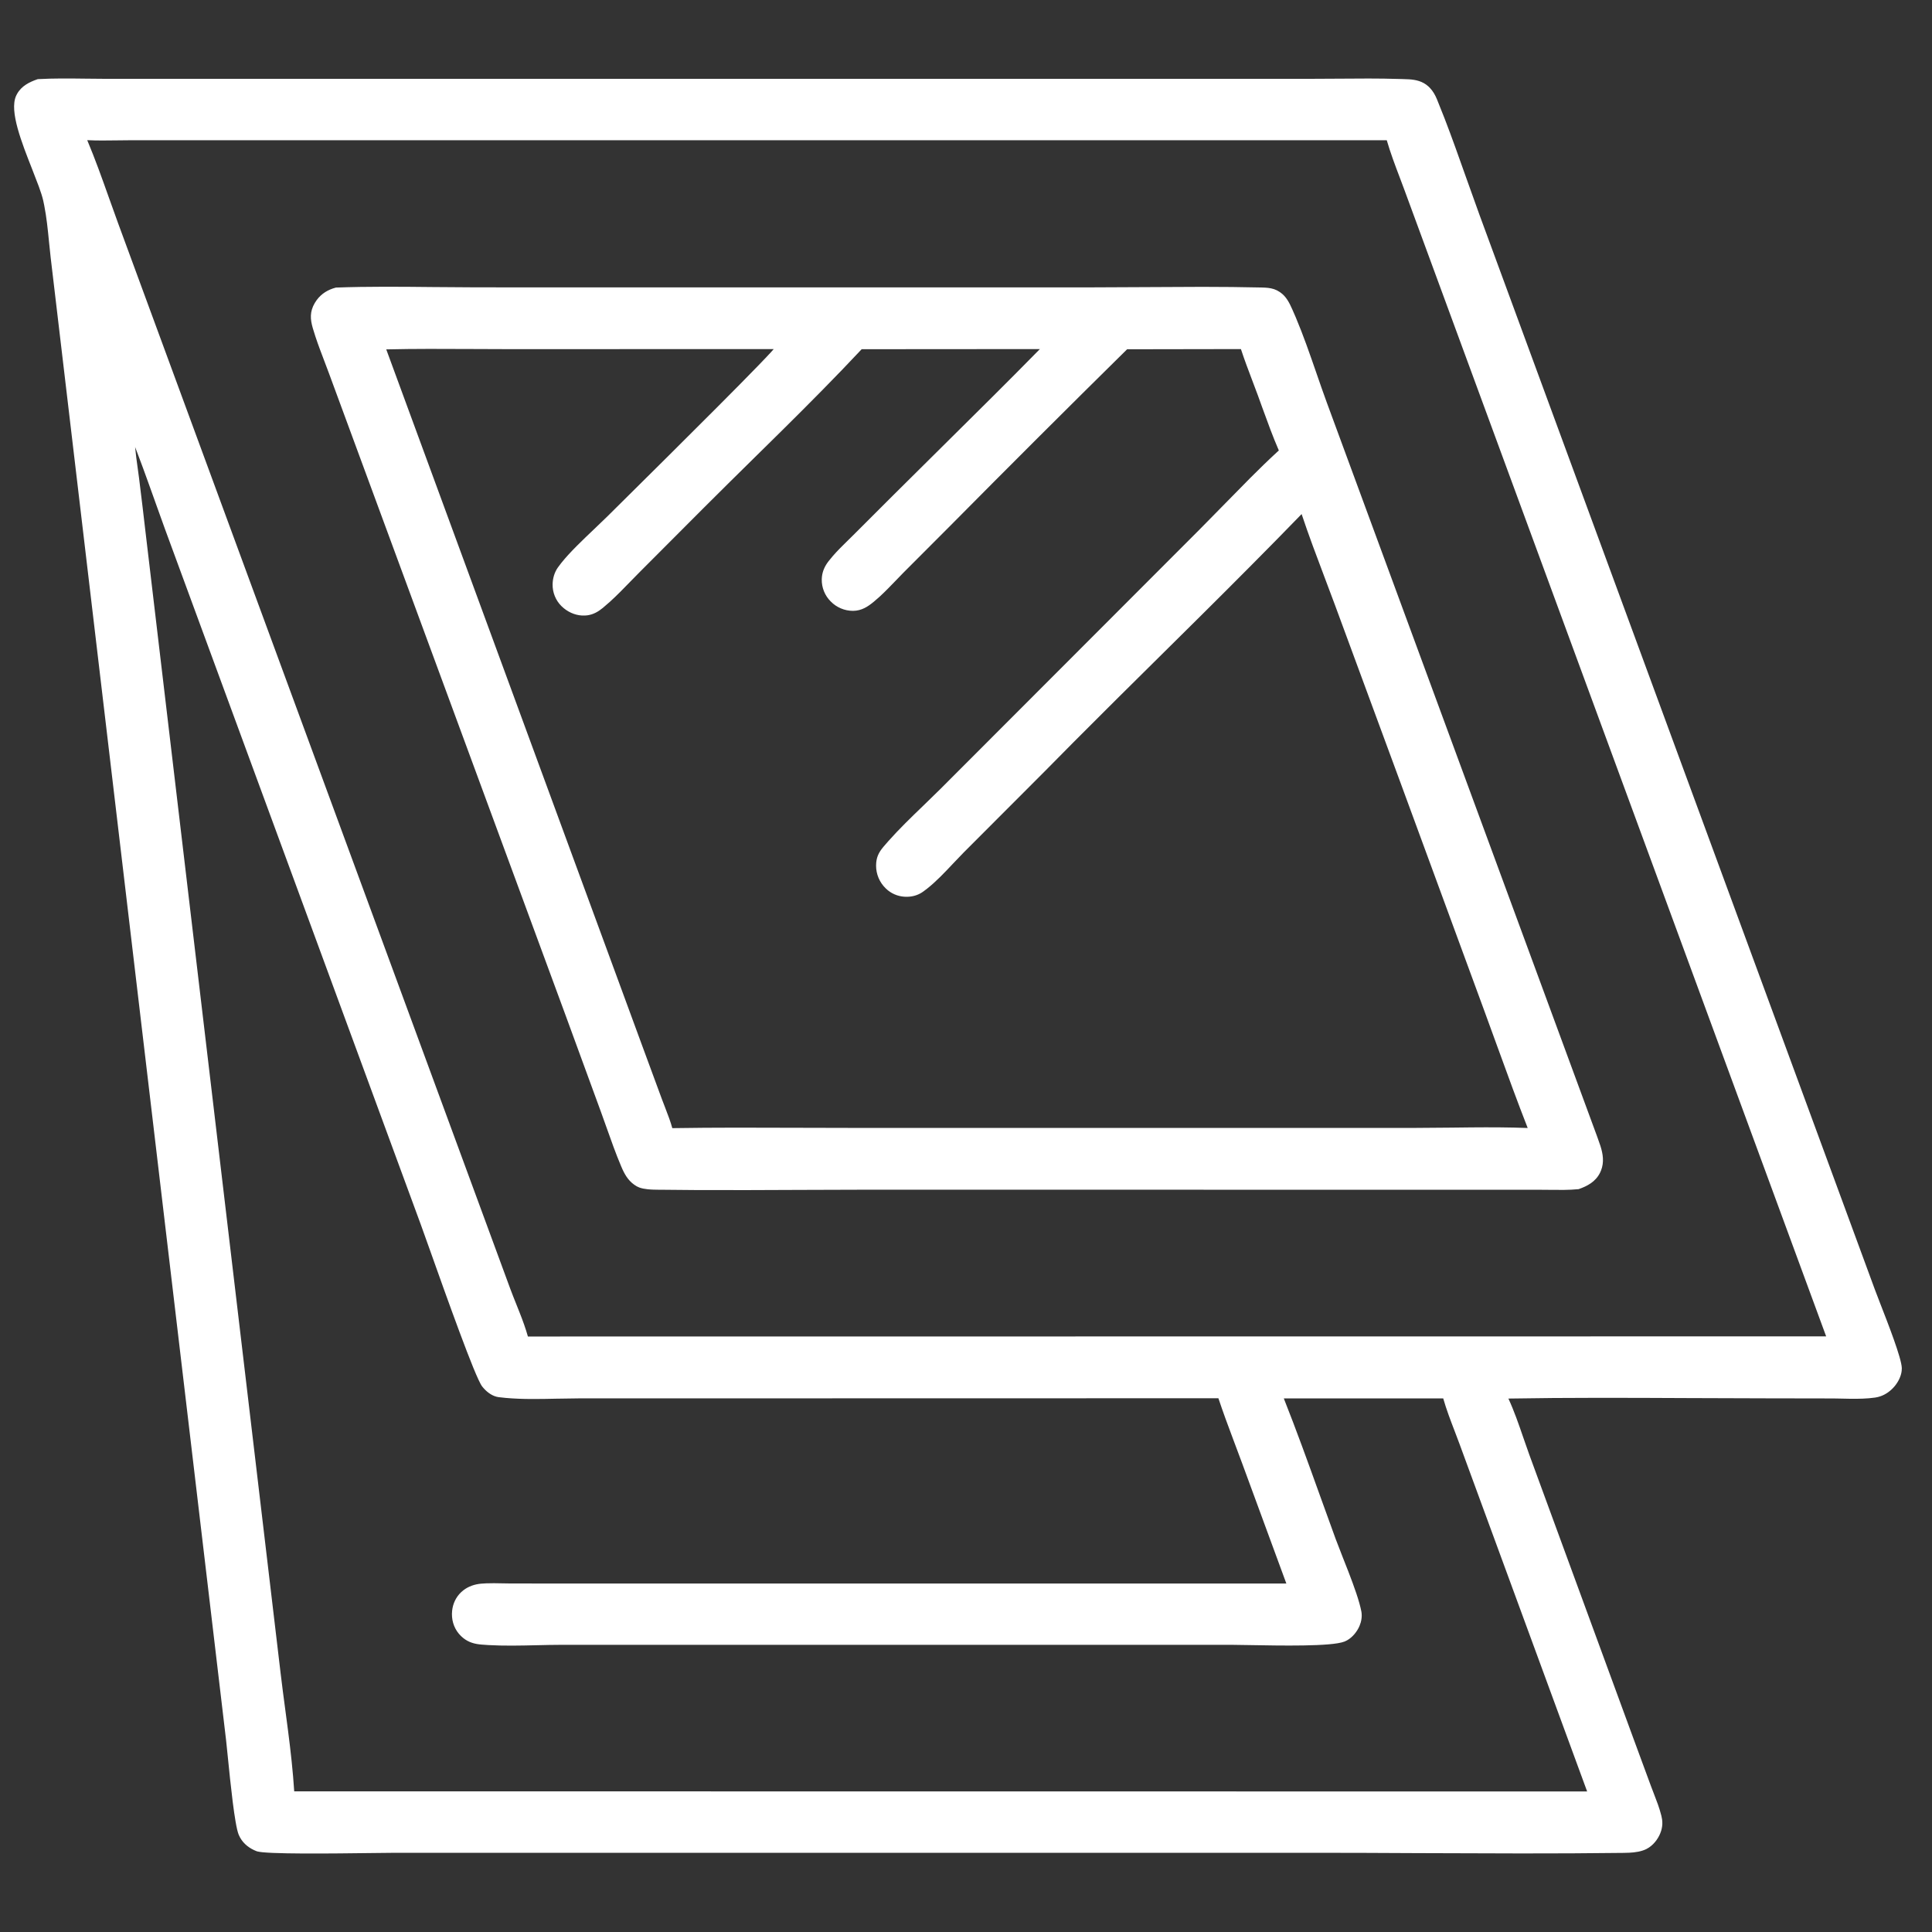 <svg width="120" height="120" viewBox="0 0 120 120" fill="none" xmlns="http://www.w3.org/2000/svg">
<rect x="0" y="0" width="120" height="120" fill="#333333" stroke="none"/>
<path fill-rule="evenodd" clip-rule="evenodd" d="M6.523 5.02C6.112 5.02 5.699 5.015 5.285 5.01C4.311 4.998 3.332 4.986 2.368 5.04C1.846 5.223 1.365 5.463 1.118 5.993C0.704 6.884 1.464 8.815 2.107 10.446C2.412 11.22 2.691 11.927 2.804 12.422C2.995 13.255 3.082 14.136 3.168 15.003C3.2 15.326 3.232 15.647 3.269 15.963L14.167 108.076C14.193 108.298 14.23 108.663 14.274 109.104C14.435 110.706 14.698 113.331 14.946 113.918C15.138 114.374 15.514 114.681 15.968 114.86C16.461 115.053 20.754 115 23.149 114.97C23.756 114.962 24.241 114.956 24.511 114.956L81.503 114.955C83.695 114.955 85.889 114.965 88.083 114.975C92.34 114.995 96.599 115.015 100.851 114.961C101.284 114.955 101.818 114.932 102.209 114.733C102.613 114.527 102.928 114.104 103.058 113.675C103.149 113.374 103.146 113.11 103.07 112.807C102.952 112.336 102.77 111.87 102.592 111.41C102.531 111.254 102.47 111.098 102.413 110.943L101.307 107.942L94.87 90.395C94.739 90.04 94.614 89.674 94.487 89.305C94.189 88.435 93.885 87.547 93.495 86.746C97.262 86.678 101.039 86.695 104.811 86.712C106.449 86.72 108.089 86.727 109.725 86.728L113.761 86.735C113.855 86.736 113.949 86.737 114.043 86.738C114.164 86.74 114.285 86.743 114.407 86.746C115.092 86.76 115.791 86.775 116.454 86.68C116.862 86.623 117.221 86.412 117.501 86.114C117.772 85.825 118.01 85.388 118 84.983C117.985 84.392 117.169 82.295 116.658 80.983C116.519 80.626 116.403 80.327 116.331 80.132L91.778 13.392C91.49 12.609 91.21 11.819 90.93 11.028C90.358 9.412 89.784 7.792 89.137 6.218C89.02 5.932 88.866 5.669 88.635 5.46C88.194 5.061 87.65 5.048 87.086 5.035C87.023 5.034 86.96 5.032 86.898 5.03C85.635 4.991 84.365 5.001 83.097 5.012C82.517 5.016 81.937 5.021 81.359 5.021L6.523 5.02ZM48.234 21.558L48.29 21.584C48.231 21.844 41.725 28.288 38.953 31.032C38.408 31.573 38.007 31.97 37.828 32.148C37.586 32.39 37.302 32.659 37.003 32.943C36.187 33.718 35.257 34.6 34.748 35.327C34.552 35.607 34.453 35.955 34.449 36.295C34.44 36.765 34.622 37.218 34.954 37.551C35.307 37.91 35.817 38.133 36.324 38.108C36.74 38.088 37.052 37.916 37.366 37.659C37.968 37.165 38.526 36.59 39.077 36.022C39.274 35.819 39.47 35.616 39.667 35.419L43.615 31.464C44.65 30.427 45.7 29.393 46.753 28.357C49.026 26.119 51.31 23.872 53.467 21.566L64.889 21.556C62.879 23.608 60.835 25.63 58.792 27.65C57.746 28.685 56.697 29.723 55.655 30.762L53.111 33.303C52.993 33.422 52.872 33.54 52.751 33.658C52.334 34.066 51.91 34.481 51.558 34.939C51.318 35.252 51.176 35.581 51.166 35.981C51.156 36.463 51.343 36.929 51.685 37.269C52.027 37.62 52.496 37.817 52.985 37.816C53.478 37.812 53.837 37.574 54.203 37.271C54.679 36.877 55.118 36.42 55.553 35.968C55.709 35.806 55.863 35.645 56.019 35.488L58.925 32.575C62.581 28.885 66.258 25.216 69.957 21.57L77.167 21.556C77.386 22.238 77.642 22.914 77.898 23.588C78.012 23.89 78.126 24.19 78.237 24.491C78.331 24.747 78.424 25.003 78.516 25.26C78.851 26.185 79.188 27.116 79.581 28.013C79.516 28.07 79.453 28.128 79.389 28.187C78.278 29.214 77.209 30.31 76.144 31.402C75.626 31.934 75.107 32.465 74.586 32.987L58.478 49.114C58.138 49.453 57.788 49.79 57.437 50.128C56.584 50.951 55.721 51.783 54.97 52.674C54.683 53.015 54.542 53.306 54.54 53.762C54.538 54.262 54.74 54.74 55.099 55.087C55.435 55.415 55.87 55.584 56.339 55.576C56.672 55.57 56.986 55.478 57.259 55.284C57.914 54.818 58.517 54.178 59.097 53.561C59.323 53.32 59.546 53.084 59.767 52.862L64.808 47.815C67.187 45.391 69.603 43.002 72.019 40.612C75.002 37.662 77.986 34.71 80.899 31.696C81.346 33.059 81.858 34.412 82.368 35.759C82.592 36.352 82.817 36.946 83.035 37.538L87.182 48.784L92.321 62.769C92.586 63.489 92.85 64.215 93.112 64.937C93.75 66.694 94.389 68.456 95.072 70.193C93.444 70.124 91.796 70.144 90.155 70.164C89.391 70.173 88.625 70.182 87.865 70.182L53.074 70.182C51.935 70.182 50.795 70.178 49.656 70.174C46.992 70.164 44.326 70.154 41.665 70.198C41.545 69.736 41.366 69.275 41.189 68.822C41.123 68.65 41.056 68.48 40.994 68.311L39.798 65.067L23.814 21.58C25.64 21.534 27.471 21.543 29.3 21.553C30.043 21.557 30.786 21.561 31.527 21.561L48.234 21.558ZM5.229 8.573C5.897 8.616 6.58 8.605 7.259 8.594C7.559 8.589 7.859 8.585 8.156 8.585L86.227 8.584C86.454 9.386 86.752 10.174 87.05 10.958C87.153 11.229 87.255 11.5 87.355 11.771L113.606 83.13L32.697 83.139C32.513 82.453 32.234 81.756 31.959 81.072C31.827 80.742 31.696 80.415 31.577 80.093L7.216 13.903C7.02 13.37 6.829 12.832 6.637 12.293C6.193 11.041 5.746 9.784 5.229 8.573ZM26.872 17.954C24.873 17.934 22.869 17.913 20.883 17.986C20.359 18.125 19.939 18.405 19.66 18.882C19.363 19.391 19.392 19.809 19.551 20.355C19.749 21.035 20.006 21.707 20.26 22.375C20.356 22.626 20.451 22.877 20.543 23.127L35.243 63.009L37.452 69.041C37.568 69.359 37.682 69.682 37.796 70.003C38.081 70.808 38.367 71.615 38.698 72.397C38.904 72.882 39.135 73.305 39.612 73.576C39.942 73.764 40.516 73.768 40.93 73.771C40.975 73.771 41.018 73.772 41.059 73.772C43.92 73.808 46.785 73.795 49.648 73.782C51.065 73.776 52.482 73.77 53.898 73.769L95.623 73.773C95.825 73.773 96.029 73.776 96.235 73.779C96.831 73.787 97.436 73.795 98.021 73.738C98.537 73.558 99.007 73.303 99.264 72.794C99.619 72.092 99.361 71.39 99.109 70.708C99.091 70.659 99.074 70.611 99.056 70.563L82.296 25.054C82.072 24.444 81.856 23.822 81.64 23.197C81.181 21.87 80.718 20.531 80.154 19.273C79.944 18.802 79.741 18.388 79.258 18.147C78.968 18.002 78.656 17.99 78.339 17.982C75.907 17.925 73.467 17.942 71.03 17.959C69.871 17.967 68.711 17.975 67.554 17.975L29.658 17.973C28.732 17.973 27.803 17.964 26.872 17.954ZM8.227 27.167C8.305 27.249 8.352 27.318 8.393 27.423C8.867 28.625 9.302 29.846 9.736 31.066C9.945 31.653 10.153 32.239 10.366 32.822L26.249 76.003C26.363 76.313 26.566 76.884 26.822 77.602C27.825 80.423 29.638 85.522 30.051 86.044C30.282 86.336 30.619 86.61 30.998 86.657C32.15 86.801 33.367 86.775 34.561 86.75C35.017 86.741 35.47 86.731 35.914 86.731L75.767 86.722C76.085 87.691 76.447 88.652 76.808 89.611C76.97 90.042 77.133 90.475 77.291 90.906L80.076 98.48L35.007 98.481L31.674 98.477C31.502 98.477 31.327 98.473 31.151 98.469C30.734 98.46 30.311 98.451 29.905 98.488C29.46 98.529 29.053 98.677 28.725 98.988C28.379 99.317 28.202 99.764 28.196 100.238C28.189 100.729 28.369 101.189 28.724 101.532C29.071 101.867 29.448 101.985 29.92 102.024C31.024 102.116 32.172 102.089 33.306 102.063C33.831 102.05 34.353 102.038 34.867 102.038L76.439 102.037C76.711 102.038 77.108 102.045 77.578 102.054C79.517 102.089 82.696 102.148 83.469 101.842C83.852 101.69 84.175 101.307 84.33 100.933C84.431 100.691 84.485 100.393 84.436 100.133C84.281 99.292 83.736 97.912 83.282 96.765C83.114 96.34 82.959 95.947 82.841 95.625C82.506 94.713 82.176 93.796 81.847 92.88C81.106 90.82 80.365 88.758 79.556 86.731L89.734 86.733C89.93 87.442 90.2 88.147 90.468 88.844C90.571 89.112 90.674 89.379 90.771 89.645L98.76 111.397L18.159 111.387C18.056 109.676 17.826 107.943 17.597 106.222C17.495 105.458 17.394 104.696 17.304 103.939L8.941 33.288C8.804 32.088 8.661 30.888 8.51 29.69C8.483 29.48 8.453 29.27 8.424 29.058C8.336 28.43 8.248 27.797 8.227 27.167Z" fill="white"/>
<path fill-rule="evenodd" clip-rule="evenodd" d="M26.872 17.954C24.873 17.934 22.869 17.913 20.883 17.986C20.359 18.125 19.939 18.405 19.66 18.882C19.363 19.391 19.392 19.809 19.551 20.355C19.749 21.035 20.006 21.707 20.26 22.375C20.356 22.626 20.451 22.877 20.543 23.127L35.243 63.009L37.452 69.041C37.568 69.359 37.682 69.682 37.796 70.003C38.081 70.808 38.367 71.615 38.698 72.397C38.904 72.882 39.135 73.305 39.612 73.576C39.942 73.764 40.513 73.768 40.928 73.771C40.974 73.771 41.017 73.772 41.059 73.772C43.92 73.808 46.785 73.795 49.648 73.782C51.065 73.776 52.482 73.77 53.898 73.769L95.623 73.773C95.825 73.773 96.029 73.776 96.235 73.779C96.831 73.787 97.436 73.795 98.021 73.738C98.537 73.558 99.007 73.303 99.264 72.794C99.619 72.092 99.361 71.39 99.109 70.708C99.091 70.659 99.074 70.611 99.056 70.563L82.296 25.054C82.072 24.444 81.856 23.822 81.64 23.197C81.181 21.87 80.718 20.531 80.154 19.273C79.944 18.802 79.741 18.388 79.258 18.147C78.968 18.002 78.656 17.99 78.339 17.982C75.907 17.925 73.467 17.942 71.03 17.959C69.871 17.967 68.711 17.975 67.554 17.975L29.658 17.973C28.732 17.973 27.803 17.964 26.872 17.954ZM48.234 21.558L48.29 21.584C48.231 21.844 41.725 28.288 38.953 31.032C38.408 31.573 38.007 31.97 37.828 32.148C37.586 32.39 37.302 32.659 37.003 32.943C36.187 33.718 35.257 34.6 34.748 35.327C34.552 35.607 34.453 35.955 34.449 36.295C34.44 36.765 34.622 37.218 34.954 37.551C35.307 37.91 35.817 38.133 36.324 38.108C36.74 38.088 37.052 37.916 37.366 37.659C37.968 37.165 38.526 36.59 39.077 36.022C39.274 35.819 39.47 35.616 39.667 35.419L43.615 31.464C44.65 30.427 45.7 29.393 46.753 28.357C49.026 26.119 51.31 23.872 53.467 21.566L64.889 21.556C62.879 23.608 60.836 25.629 58.794 27.649C57.746 28.685 56.698 29.722 55.655 30.762L53.111 33.303C52.993 33.422 52.872 33.54 52.751 33.658C52.334 34.066 51.91 34.481 51.558 34.939C51.318 35.252 51.176 35.581 51.166 35.981C51.156 36.463 51.343 36.929 51.685 37.269C52.027 37.62 52.496 37.817 52.985 37.816C53.478 37.812 53.837 37.574 54.203 37.271C54.679 36.877 55.118 36.42 55.553 35.968C55.709 35.806 55.863 35.645 56.019 35.488L58.925 32.575C62.581 28.885 66.258 25.216 69.957 21.57L77.167 21.556C77.386 22.238 77.642 22.914 77.898 23.588C78.012 23.89 78.126 24.19 78.237 24.491C78.331 24.747 78.424 25.003 78.516 25.26C78.851 26.185 79.188 27.116 79.581 28.013C79.516 28.07 79.453 28.128 79.389 28.187C78.278 29.214 77.209 30.31 76.144 31.402C75.626 31.934 75.107 32.465 74.586 32.987L58.478 49.114C58.138 49.453 57.788 49.79 57.437 50.128C56.584 50.951 55.721 51.783 54.97 52.674C54.683 53.015 54.542 53.306 54.54 53.762C54.538 54.262 54.74 54.74 55.099 55.087C55.435 55.415 55.87 55.584 56.339 55.576C56.672 55.57 56.986 55.478 57.259 55.284C57.914 54.818 58.517 54.178 59.097 53.561C59.323 53.32 59.546 53.084 59.767 52.862L64.808 47.815C67.188 45.391 69.604 43.001 72.02 40.611C75.003 37.661 77.986 34.711 80.899 31.696C81.346 33.059 81.858 34.412 82.368 35.759C82.592 36.352 82.817 36.946 83.035 37.538L87.182 48.784L92.321 62.769C92.587 63.49 92.849 64.213 93.112 64.937C93.75 66.694 94.389 68.456 95.072 70.193C93.444 70.124 91.796 70.144 90.155 70.164C89.391 70.173 88.625 70.182 87.865 70.182L53.074 70.182C51.935 70.182 50.795 70.178 49.656 70.174C46.992 70.164 44.326 70.154 41.665 70.198C41.545 69.736 41.366 69.275 41.189 68.822C41.123 68.65 41.056 68.48 40.994 68.311L39.798 65.067L23.814 21.58C25.64 21.534 27.471 21.543 29.3 21.553C30.043 21.557 30.786 21.561 31.527 21.561L48.234 21.558Z" fill="white"/>
<path d="M5.286 4.885L6.523 4.896H81.359L85 4.877C85.635 4.878 86.269 4.885 86.901 4.905L87.089 4.91L87.511 4.926C87.935 4.954 88.358 5.041 88.719 5.367L88.809 5.454C89.008 5.663 89.147 5.911 89.253 6.17L89.727 7.361C90.189 8.559 90.619 9.775 91.048 10.986L91.895 13.35L116.449 80.089L116.774 80.938L117.198 82.034C117.347 82.425 117.498 82.83 117.633 83.212C117.768 83.594 117.888 83.955 117.976 84.259C118.062 84.558 118.121 84.814 118.125 84.98L118.116 85.149C118.077 85.488 117.903 85.824 117.697 86.079L117.592 86.199C117.332 86.475 117.006 86.684 116.634 86.773L116.472 86.805C115.965 86.877 115.44 86.886 114.921 86.88L114.041 86.863L113.761 86.86L109.725 86.853L104.811 86.837C101.102 86.82 97.391 86.803 93.689 86.867C94.044 87.63 94.329 88.458 94.606 89.265L94.987 90.352L101.425 107.899L102.53 110.899C102.587 111.053 102.647 111.209 102.708 111.365L102.971 112.062C103.054 112.298 103.13 112.537 103.19 112.776L103.236 113.013C103.262 113.206 103.256 113.393 103.21 113.591L103.178 113.712C103.057 114.111 102.785 114.507 102.425 114.75L102.266 114.844C101.95 115.004 101.554 115.058 101.195 115.076L100.853 115.086C98.726 115.113 96.597 115.121 94.469 115.12L88.082 115.101C86.985 115.096 85.889 115.09 84.792 115.086L81.503 115.08L24.512 115.081L23.15 115.095C21.953 115.11 20.28 115.131 18.845 115.124C18.127 115.12 17.468 115.11 16.956 115.088C16.7 115.077 16.48 115.063 16.308 115.046C16.183 115.033 16.074 115.018 15.993 114.998L15.923 114.976C15.505 114.811 15.142 114.541 14.918 114.145L14.83 113.967C14.762 113.805 14.697 113.517 14.636 113.165C14.573 112.808 14.512 112.373 14.453 111.907C14.395 111.441 14.338 110.944 14.287 110.463L14.149 109.117L14.043 108.091L3.145 15.977L3.044 15.016C2.969 14.255 2.892 13.492 2.748 12.762L2.683 12.45C2.627 12.208 2.531 11.913 2.41 11.581L1.991 10.492C1.67 9.678 1.317 8.78 1.096 7.975C0.985 7.572 0.907 7.187 0.883 6.844C0.859 6.502 0.889 6.19 1.005 5.94L1.058 5.836C1.339 5.33 1.833 5.095 2.327 4.922L2.344 4.916L2.361 4.915C3.33 4.861 4.313 4.873 5.286 4.885ZM5.283 5.135C4.314 5.123 3.345 5.112 2.393 5.164C1.948 5.321 1.563 5.514 1.325 5.877L1.231 6.046C1.141 6.241 1.109 6.504 1.132 6.826C1.154 7.146 1.229 7.514 1.337 7.909C1.554 8.699 1.902 9.583 2.224 10.4L2.445 10.965C2.658 11.515 2.839 12.014 2.926 12.395L2.993 12.712C3.14 13.458 3.218 14.233 3.293 14.991L3.393 15.948L14.291 108.062L14.398 109.092L14.536 110.437C14.587 110.916 14.643 111.412 14.701 111.876C14.759 112.34 14.82 112.771 14.882 113.122C14.944 113.477 15.005 113.737 15.06 113.869L15.135 114.021C15.325 114.358 15.637 114.595 16.014 114.743L16.125 114.77C16.178 114.779 16.247 114.788 16.333 114.797C16.499 114.814 16.713 114.827 16.967 114.838C17.474 114.86 18.129 114.87 18.846 114.874C20.279 114.881 21.95 114.86 23.147 114.845L24.512 114.831L81.503 114.83L84.793 114.836C85.89 114.84 86.987 114.846 88.083 114.851L94.469 114.87C96.597 114.871 98.724 114.863 100.85 114.836L101.187 114.825C101.53 114.807 101.882 114.759 102.152 114.621L102.287 114.542C102.592 114.335 102.832 113.99 102.938 113.639L102.985 113.438C103.006 113.306 103.006 113.178 102.988 113.044L102.948 112.838C102.89 112.607 102.817 112.377 102.735 112.146L102.475 111.455C102.414 111.299 102.354 111.142 102.296 110.986L101.189 107.985L94.752 90.438L94.369 89.346C94.071 88.474 93.769 87.594 93.383 86.801L93.297 86.624L93.493 86.621C97.261 86.553 101.04 86.57 104.812 86.587L109.725 86.603L113.762 86.61L114.046 86.613L114.925 86.63C115.439 86.636 115.948 86.626 116.437 86.557L116.575 86.53C116.894 86.454 117.179 86.274 117.41 86.028L117.505 85.919C117.688 85.69 117.835 85.4 117.868 85.123L117.875 84.986C117.872 84.857 117.822 84.629 117.735 84.328C117.65 84.031 117.531 83.675 117.396 83.295C117.262 82.915 117.112 82.513 116.964 82.123L116.214 80.176L91.66 13.435L90.812 11.069C90.383 9.857 89.953 8.645 89.493 7.451L89.022 6.265C88.937 6.058 88.834 5.869 88.698 5.706L88.551 5.553C88.25 5.28 87.896 5.203 87.497 5.176L87.083 5.16L86.894 5.155C86.264 5.135 85.632 5.128 84.999 5.127L81.359 5.146H6.523L5.283 5.135ZM8.317 27.081C8.384 27.15 8.431 27.214 8.472 27.293L8.51 27.378L8.798 28.127C8.848 28.259 8.898 28.391 8.947 28.523C9.018 28.713 9.09 28.902 9.159 29.092C9.258 29.36 9.353 29.63 9.45 29.899C9.558 30.198 9.666 30.497 9.772 30.796L9.854 31.024L10.483 32.779L26.366 75.96L26.758 77.05L26.939 77.561L27.809 79.996C28.126 80.879 28.459 81.796 28.774 82.642C29.089 83.487 29.386 84.261 29.629 84.855C29.75 85.151 29.858 85.402 29.948 85.594C30.04 85.79 30.107 85.915 30.148 85.967L30.236 86.069C30.449 86.305 30.723 86.497 31.014 86.533L31.444 86.579C32.167 86.643 32.912 86.651 33.66 86.642L34.558 86.625L35.914 86.606L75.857 86.598L75.886 86.684L76.117 87.366C76.131 87.407 76.146 87.448 76.16 87.488C76.222 87.663 76.284 87.839 76.348 88.014C76.43 88.24 76.515 88.465 76.599 88.691L77.408 90.863L80.193 98.436L80.256 98.605L35.007 98.606L31.675 98.602L31.148 98.594C30.834 98.587 30.522 98.581 30.218 98.594L29.916 98.612C29.546 98.646 29.21 98.758 28.929 98.978L28.811 99.079C28.532 99.344 28.37 99.694 28.33 100.075L28.321 100.239C28.315 100.697 28.482 101.125 28.811 101.441L28.932 101.549C29.218 101.777 29.534 101.866 29.931 101.899L30.344 101.929C31.312 101.985 32.309 101.961 33.303 101.938L34.088 101.921C34.349 101.916 34.608 101.913 34.866 101.913L76.439 101.912L79.209 101.953C79.791 101.959 80.393 101.961 80.959 101.951C81.525 101.942 82.052 101.921 82.484 101.885C82.922 101.848 83.249 101.795 83.423 101.726L83.549 101.665C83.839 101.502 84.087 101.193 84.215 100.885L84.276 100.708C84.319 100.556 84.338 100.394 84.325 100.244L84.314 100.155C84.199 99.536 83.867 98.613 83.516 97.704L83.166 96.811L82.724 95.668L81.73 92.922C80.989 90.862 80.248 88.802 79.44 86.777L79.372 86.606L89.829 86.608L89.855 86.7C90.049 87.402 90.317 88.101 90.585 88.799L90.889 89.602L98.939 111.522L18.041 111.513L18.034 111.395C17.958 110.115 17.809 108.823 17.643 107.53L17.473 106.238C17.422 105.856 17.372 105.475 17.322 105.094L17.18 103.954L8.817 33.303C8.681 32.103 8.537 30.904 8.386 29.706L8.3 29.075C8.212 28.448 8.123 27.808 8.103 27.172L8.092 26.847L8.317 27.081ZM8.392 27.768C8.43 28.19 8.488 28.615 8.548 29.041L8.634 29.674L8.854 31.474C8.926 32.073 8.997 32.673 9.065 33.273L17.429 103.925L17.57 105.062C17.619 105.442 17.67 105.824 17.721 106.206L17.891 107.498C18.052 108.754 18.195 110.013 18.274 111.263L98.58 111.271L90.654 89.689L90.352 88.889C90.096 88.222 89.836 87.543 89.641 86.857L79.739 86.856C80.522 88.83 81.245 90.836 81.965 92.838L82.958 95.582L83.398 96.72L83.748 97.61C84.101 98.524 84.441 99.469 84.56 100.11L84.574 100.221C84.591 100.406 84.566 100.6 84.517 100.777L84.445 100.981C84.301 101.327 84.02 101.687 83.669 101.884L83.515 101.958C83.302 102.042 82.942 102.097 82.506 102.134C82.065 102.171 81.531 102.192 80.963 102.201C80.395 102.211 79.79 102.209 79.207 102.203L76.439 102.162L34.866 102.163C34.61 102.163 34.352 102.166 34.093 102.171L33.309 102.188C32.318 102.211 31.31 102.234 30.329 102.178L29.91 102.148C29.481 102.113 29.115 102.012 28.779 101.746L28.637 101.621C28.256 101.253 28.064 100.759 28.071 100.236L28.082 100.049C28.128 99.614 28.313 99.207 28.639 98.897L28.775 98.78C29.101 98.526 29.486 98.4 29.893 98.363L30.207 98.344C30.522 98.331 30.841 98.337 31.153 98.344L31.675 98.352L35.007 98.356L79.897 98.355L77.174 90.949L76.556 89.295C76.494 89.13 76.434 88.964 76.372 88.799C76.286 88.568 76.199 88.337 76.115 88.105C75.964 87.687 75.816 87.268 75.677 86.848L35.914 86.856L34.648 86.874L34.563 86.875C33.521 86.897 32.452 86.92 31.422 86.828L30.982 86.781C30.609 86.735 30.285 86.497 30.049 86.235L29.953 86.122C29.891 86.044 29.812 85.893 29.722 85.7C29.629 85.503 29.52 85.248 29.397 84.949C29.153 84.352 28.855 83.575 28.54 82.728C28.225 81.882 27.891 80.963 27.573 80.08L26.704 77.644L26.132 76.047L10.249 32.865L9.657 31.219L9.618 31.108C9.486 30.738 9.352 30.369 9.22 29.999C8.995 29.372 8.767 28.747 8.53 28.127C8.484 28.007 8.438 27.887 8.392 27.768ZM5.236 8.448C5.898 8.49 6.578 8.479 7.257 8.469L8.156 8.46L86.321 8.459L86.348 8.55C86.573 9.346 86.869 10.129 87.167 10.914L87.473 11.727L113.723 83.087L113.785 83.255L32.601 83.264L32.576 83.171C32.441 82.663 32.251 82.148 32.049 81.634L31.844 81.119L31.459 80.136L7.099 13.945L6.52 12.335C6.075 11.083 5.63 9.829 5.114 8.622L5.034 8.436L5.236 8.448ZM5.418 8.706C5.905 9.865 6.333 11.062 6.755 12.251L7.333 13.859L31.694 80.05C31.813 80.37 31.943 80.695 32.075 81.025L32.28 81.541C32.472 82.028 32.652 82.523 32.789 83.013L113.426 83.005L87.237 11.813L86.933 11.003C86.647 10.249 86.359 9.486 86.134 8.709L8.156 8.71L7.261 8.719C6.649 8.728 6.029 8.736 5.418 8.706ZM20.879 17.861C22.869 17.788 24.876 17.809 26.874 17.829L29.658 17.848L67.555 17.85L74.686 17.817C75.906 17.818 77.125 17.829 78.342 17.857L78.581 17.866C78.824 17.88 79.075 17.916 79.314 18.035L79.497 18.143C79.895 18.412 80.085 18.811 80.269 19.222L80.477 19.699C80.951 20.821 81.357 21.996 81.759 23.156L82.083 24.09C82.192 24.399 82.301 24.707 82.413 25.011L99.174 70.519L99.227 70.665L99.408 71.183C99.561 71.67 99.648 72.187 99.44 72.708L99.376 72.851C99.097 73.404 98.588 73.673 98.062 73.856L98.048 73.86L98.033 73.862C97.737 73.891 97.435 73.903 97.134 73.907L96.233 73.903C96.028 73.901 95.823 73.898 95.622 73.898L53.898 73.894L49.648 73.907C47.501 73.917 45.353 73.927 43.205 73.916L41.058 73.897L40.927 73.897C40.721 73.895 40.468 73.893 40.226 73.867C40.045 73.848 39.861 73.815 39.701 73.755L39.55 73.685C39.1 73.429 38.856 73.048 38.663 72.628L38.583 72.445C38.416 72.052 38.261 71.653 38.112 71.252L37.678 70.045L37.334 69.084L35.126 63.053L20.426 23.17L20.143 22.42C19.953 21.92 19.76 21.414 19.591 20.903L19.431 20.391C19.35 20.113 19.299 19.856 19.31 19.6C19.32 19.341 19.394 19.089 19.552 18.818L19.671 18.638C19.964 18.238 20.369 17.993 20.851 17.865L20.864 17.862L20.879 17.861ZM26.871 18.079C24.877 18.059 22.881 18.038 20.903 18.11C20.473 18.226 20.124 18.441 19.871 18.787L19.768 18.944C19.629 19.183 19.569 19.396 19.56 19.61C19.55 19.827 19.593 20.053 19.671 20.32L19.828 20.825C19.994 21.329 20.186 21.829 20.377 22.33L20.66 23.084L35.36 62.966L35.361 62.967L37.569 68.998L37.914 69.961L38.347 71.165C38.495 71.564 38.649 71.959 38.813 72.348L38.972 72.69C39.112 72.96 39.278 73.19 39.52 73.367L39.674 73.468L39.792 73.522C39.92 73.57 40.079 73.601 40.253 73.619C40.482 73.643 40.723 73.645 40.931 73.647L41.06 73.647L43.206 73.666C45.352 73.677 47.5 73.667 49.647 73.657L53.898 73.644L95.623 73.648L96.236 73.653L97.131 73.657C97.423 73.653 97.712 73.641 97.996 73.613C98.495 73.438 98.921 73.198 99.153 72.738L99.208 72.616C99.386 72.172 99.315 71.725 99.171 71.263L98.992 70.751L82.179 25.098C82.066 24.792 81.956 24.483 81.847 24.173L81.522 23.238C81.12 22.076 80.716 20.909 80.246 19.797L80.04 19.324C79.855 18.911 79.688 18.573 79.356 18.349L79.202 18.259C79.006 18.161 78.796 18.129 78.569 18.116L78.336 18.107C77.121 18.079 75.904 18.068 74.686 18.067L67.555 18.1L29.658 18.098L26.871 18.079ZM29.301 21.428L31.527 21.436L48.262 21.433L48.286 21.444L48.343 21.471L48.435 21.513L48.412 21.611C48.407 21.634 48.397 21.654 48.392 21.663C48.385 21.675 48.376 21.687 48.368 21.698C48.351 21.722 48.328 21.75 48.302 21.782C48.248 21.847 48.173 21.933 48.078 22.036C47.888 22.244 47.617 22.529 47.286 22.871C46.624 23.555 45.718 24.471 44.727 25.465C43.737 26.458 42.662 27.529 41.661 28.523L37.917 32.236L37.089 33.034C36.372 33.715 35.579 34.468 35.057 35.124L34.85 35.399C34.67 35.656 34.578 35.978 34.574 36.297C34.566 36.733 34.734 37.154 35.042 37.463L35.174 37.583C35.493 37.848 35.909 38.004 36.318 37.983L36.456 37.97C36.769 37.924 37.022 37.779 37.286 37.562L37.726 37.182C38.158 36.788 38.574 36.361 38.987 35.935L39.578 35.331L43.526 31.376L45.089 29.821C45.613 29.303 46.139 28.786 46.666 28.268L48.37 26.587C50.072 24.903 51.76 23.208 53.376 21.48L53.413 21.441L65.186 21.432L64.978 21.644C64.246 22.392 63.507 23.135 62.768 23.876C62.492 24.152 62.218 24.429 61.941 24.704L55.743 30.851L53.199 33.392L52.839 33.747C52.525 34.054 52.211 34.361 51.929 34.685L51.657 35.016C51.458 35.275 51.334 35.54 51.3 35.849L51.291 35.983C51.282 36.376 51.415 36.756 51.661 37.057L51.773 37.181L51.774 37.182L51.899 37.298C52.202 37.551 52.586 37.691 52.984 37.69C53.432 37.686 53.762 37.474 54.123 37.175L54.47 36.872C54.81 36.56 55.136 36.22 55.463 35.881L55.93 35.4L55.931 35.399L58.837 32.486L61.583 29.723C64.333 26.963 67.095 24.216 69.869 21.481L69.905 21.445H69.956L77.167 21.432H77.258L77.286 21.519C77.504 22.197 77.759 22.87 78.015 23.544L78.355 24.448L78.634 25.218L79.144 26.602C79.318 27.061 79.5 27.516 79.695 27.963L79.731 28.046L79.664 28.106L79.474 28.278C78.919 28.79 78.376 29.32 77.838 29.858L74.675 33.075L58.566 49.202L57.524 50.219C56.777 50.94 56.026 51.663 55.351 52.426L55.065 52.755C54.926 52.92 54.828 53.066 54.764 53.223C54.7 53.378 54.666 53.548 54.665 53.763L54.673 53.937C54.712 54.338 54.893 54.714 55.185 54.997L55.308 55.105C55.6 55.338 55.956 55.458 56.337 55.451L56.452 55.445C56.719 55.423 56.968 55.338 57.187 55.183L57.426 55.003C57.978 54.567 58.496 54.017 59.006 53.475L59.679 52.773L64.72 47.727L66.51 45.915L66.511 45.913C68.307 44.106 70.12 42.314 71.932 40.523C74.914 37.573 77.898 34.622 80.81 31.609L80.953 31.46L81.018 31.657C81.463 33.016 81.974 34.367 82.484 35.715L83.152 37.495L87.3 48.741L92.439 62.726L94.192 67.529C94.517 68.406 94.847 69.28 95.189 70.147L95.259 70.326L95.066 70.318C93.849 70.267 92.619 70.265 91.388 70.275L90.157 70.288L87.865 70.307H53.074L49.655 70.299C46.991 70.289 44.327 70.279 41.667 70.323L41.568 70.324L41.544 70.23C41.485 70.003 41.411 69.776 41.33 69.549L41.072 68.867L40.877 68.353L39.681 65.11L23.696 21.623L23.637 21.459L23.811 21.455C25.639 21.409 27.472 21.418 29.301 21.428ZM29.3 21.678C27.529 21.669 25.757 21.66 23.991 21.701L39.915 65.024L41.111 68.268L41.306 68.776L41.565 69.465C41.637 69.665 41.702 69.868 41.758 70.071C44.389 70.029 47.025 70.039 49.656 70.049L53.074 70.057H87.865L90.154 70.039L91.386 70.025C92.555 70.015 93.726 70.018 94.888 70.062C94.57 69.251 94.261 68.435 93.958 67.616L92.994 64.98L92.204 62.812L87.065 48.827L82.918 37.581L82.251 35.804C81.766 34.521 81.278 33.229 80.846 31.93C79.811 32.999 78.766 34.059 77.717 35.115C76.697 36.143 75.672 37.166 74.644 38.187C73.799 39.026 72.953 39.864 72.106 40.701C70.294 42.493 68.483 44.285 66.688 46.091L64.897 47.902L59.856 52.95L59.188 53.647C58.682 54.185 58.151 54.749 57.579 55.2L57.331 55.386C57.072 55.57 56.781 55.669 56.474 55.694L56.341 55.701C55.902 55.709 55.489 55.571 55.151 55.301L55.012 55.177C54.629 54.806 54.413 54.295 54.415 53.762L54.423 53.587C54.438 53.419 54.474 53.269 54.532 53.127C54.61 52.938 54.726 52.77 54.874 52.594L55.163 52.26C55.847 51.488 56.604 50.758 57.351 50.038L58.39 49.025L74.498 32.898L77.661 29.682C78.201 29.142 78.747 28.609 79.304 28.095L79.431 27.98C79.247 27.555 79.075 27.125 78.91 26.691L78.398 25.303L78.12 24.534L77.781 23.633C77.537 22.988 77.29 22.338 77.076 21.682L70.007 21.694C66.321 25.328 62.658 28.986 59.015 32.663L56.107 35.576L55.644 36.055C55.318 36.393 54.986 36.738 54.638 37.058L54.283 37.367C53.912 37.674 53.524 37.936 52.986 37.941C52.463 37.942 51.961 37.731 51.596 37.356C51.231 36.992 51.03 36.494 51.041 35.978L51.052 35.819C51.092 35.459 51.238 35.152 51.459 34.863L51.74 34.522C52.032 34.187 52.352 33.874 52.664 33.568L53.022 33.215L55.566 30.674L58.706 27.56C60.677 25.61 62.648 23.659 64.589 21.682L53.52 21.69C51.912 23.407 50.236 25.093 48.546 26.765L46.841 28.445C46.314 28.964 45.788 29.481 45.265 29.999L43.703 31.552L39.756 35.508L39.167 36.108C38.755 36.533 38.334 36.967 37.894 37.367L37.445 37.756C37.161 37.989 36.866 38.162 36.494 38.217L36.33 38.232C35.852 38.256 35.377 38.075 35.014 37.774L34.865 37.639C34.51 37.282 34.314 36.796 34.324 36.292C34.329 35.93 34.434 35.559 34.645 35.256L34.858 34.972C35.397 34.295 36.206 33.527 36.917 32.852L37.74 32.06L41.485 28.346C42.486 27.352 43.56 26.281 44.55 25.288C45.54 24.295 46.446 23.38 47.106 22.697C47.437 22.356 47.706 22.072 47.894 21.867C47.959 21.796 48.013 21.733 48.057 21.683L31.527 21.686L29.3 21.678Z" fill="white"/>
</svg>
